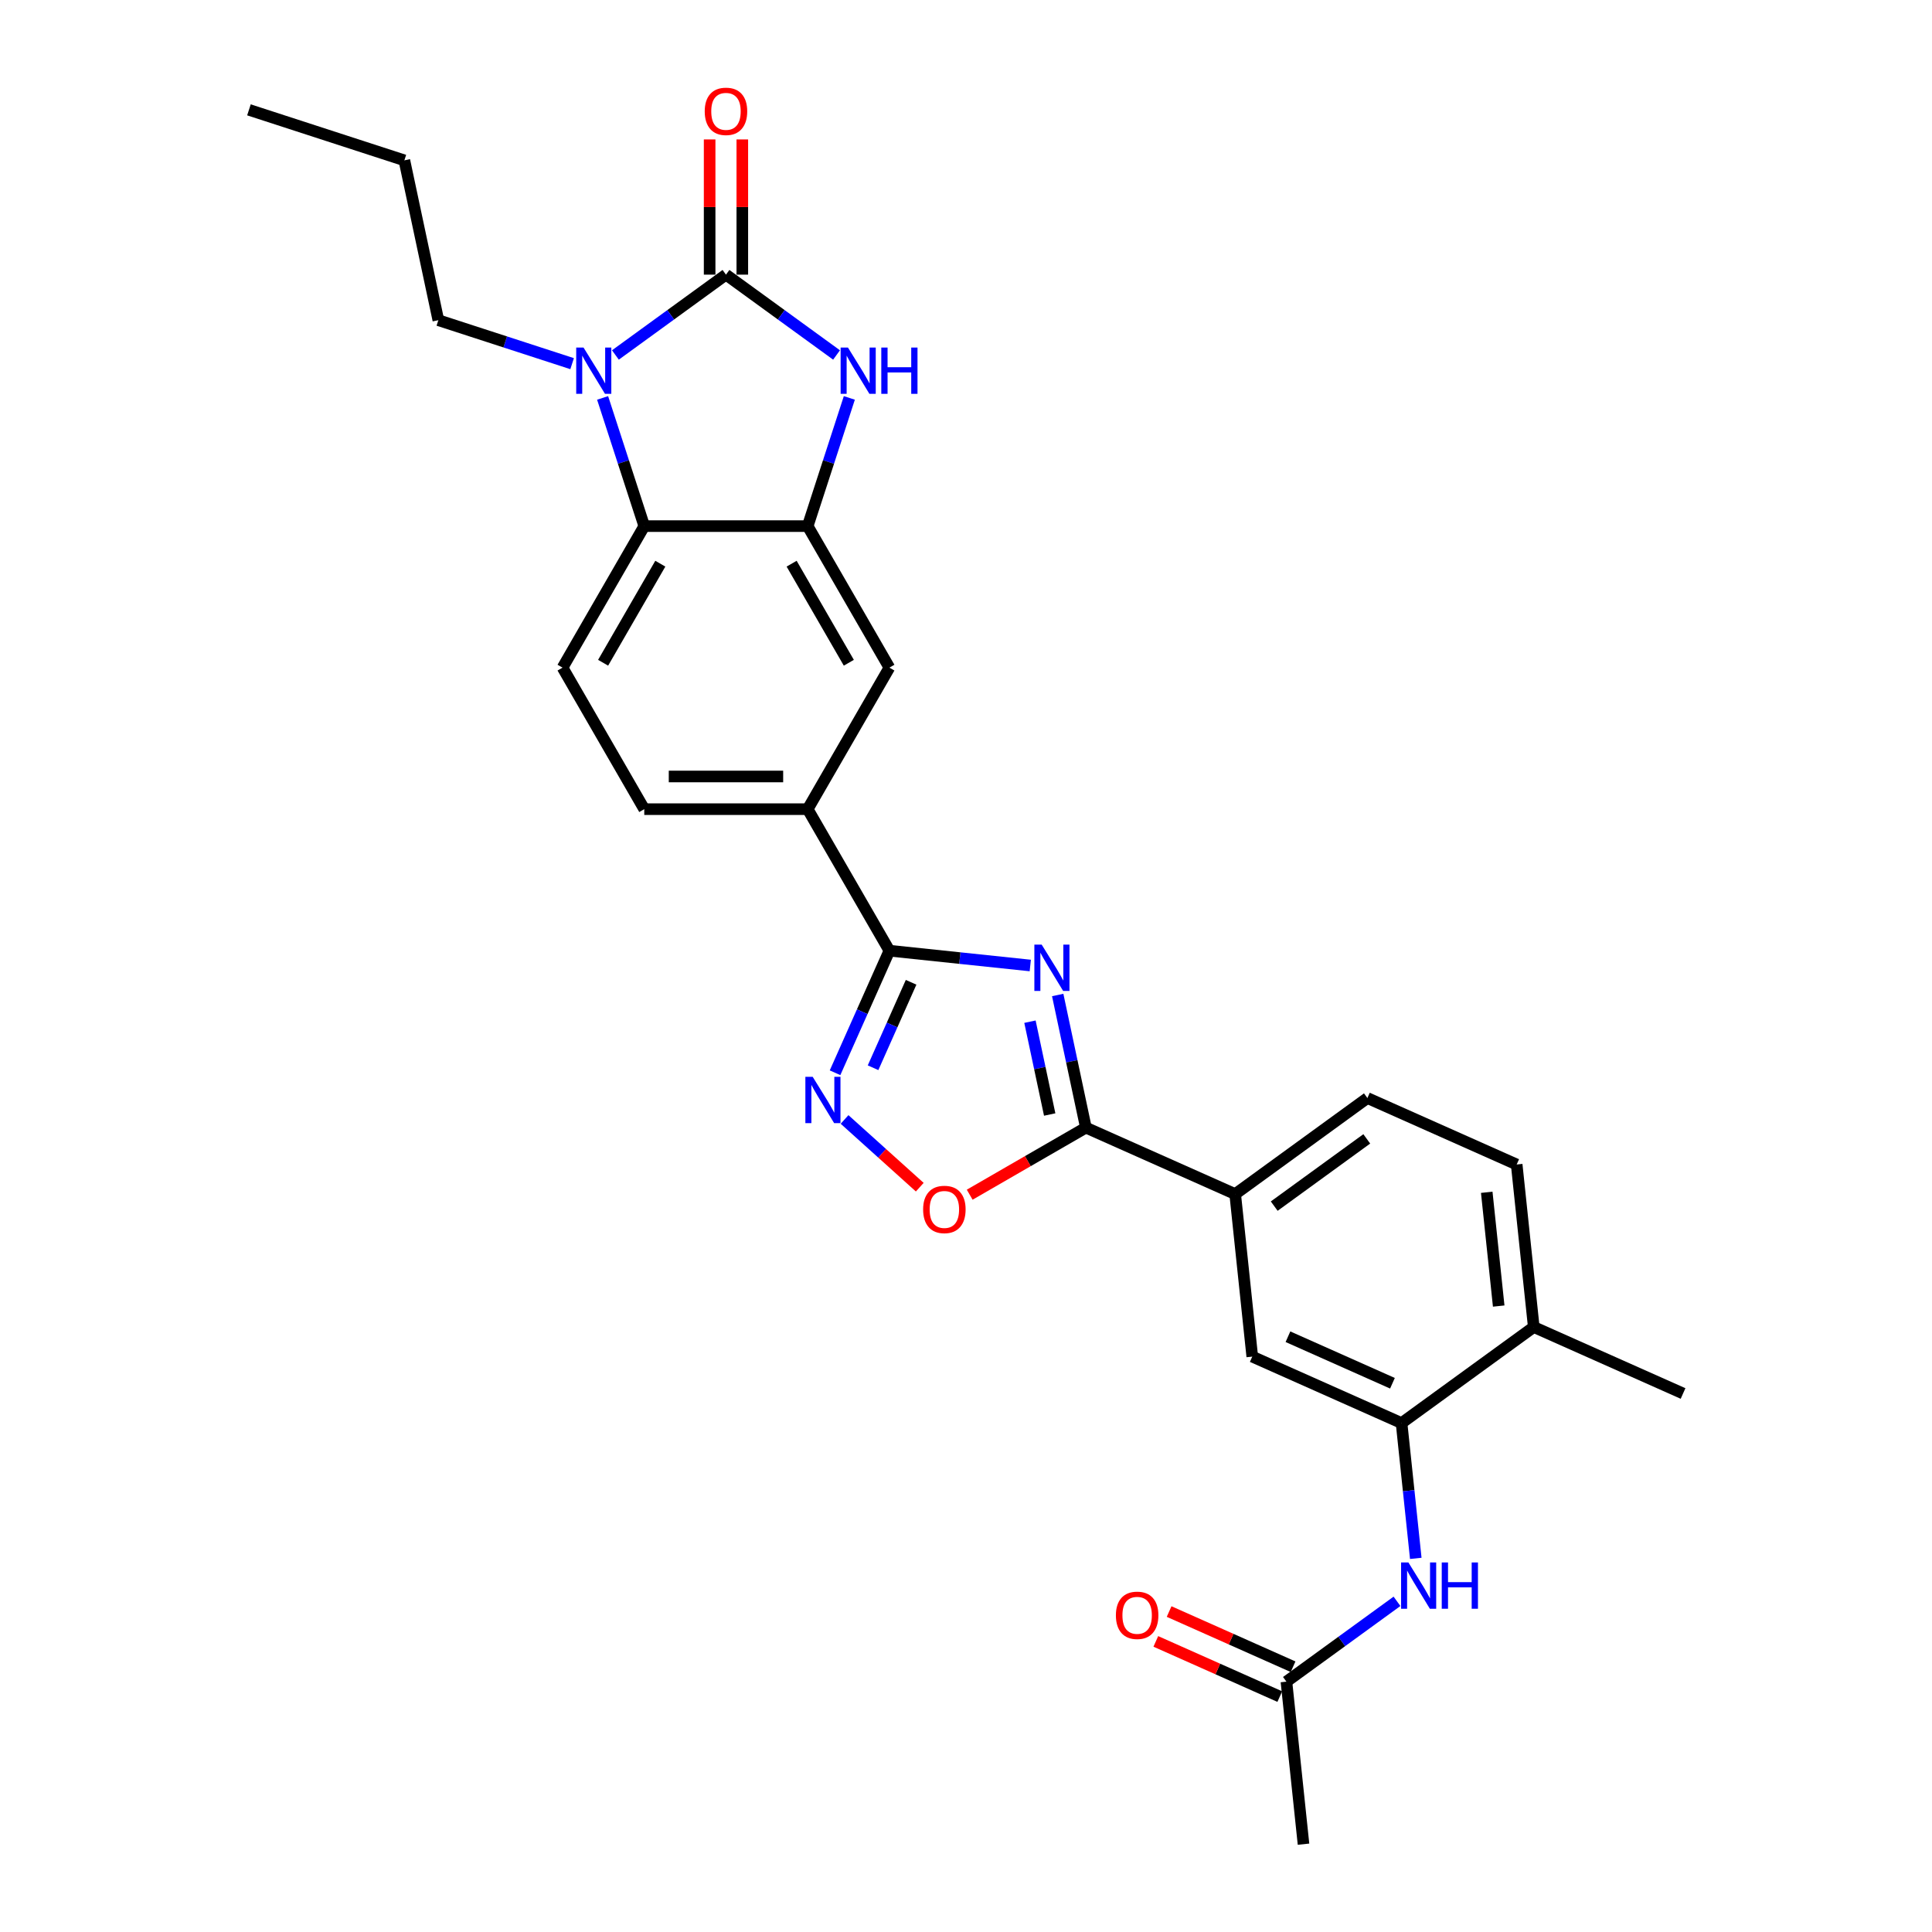 <?xml version='1.0' encoding='iso-8859-1'?>
<svg version='1.1' baseProfile='full'
              xmlns='http://www.w3.org/2000/svg'
                      xmlns:rdkit='http://www.rdkit.org/xml'
                      xmlns:xlink='http://www.w3.org/1999/xlink'
                  xml:space='preserve'
width='1000px' height='1000px' viewBox='0 0 1000 1000'>
<!-- END OF HEADER -->
<rect style='opacity:1.0;fill:#FFFFFF;stroke:none' width='1000' height='1000' x='0' y='0'> </rect>
<path class='bond-1' d='M 375.762,142.153 L 347.146,162.943' style='fill:none;fill-rule:evenodd;stroke:#000000;stroke-width:6px;stroke-linecap:butt;stroke-linejoin:miter;stroke-opacity:1' />
<path class='bond-1' d='M 347.146,162.943 L 318.53,183.734' style='fill:none;fill-rule:evenodd;stroke:#0000FF;stroke-width:6px;stroke-linecap:butt;stroke-linejoin:miter;stroke-opacity:1' />
<path class='bond-3' d='M 375.762,142.153 L 404.378,162.943' style='fill:none;fill-rule:evenodd;stroke:#000000;stroke-width:6px;stroke-linecap:butt;stroke-linejoin:miter;stroke-opacity:1' />
<path class='bond-3' d='M 404.378,162.943 L 432.994,183.734' style='fill:none;fill-rule:evenodd;stroke:#0000FF;stroke-width:6px;stroke-linecap:butt;stroke-linejoin:miter;stroke-opacity:1' />
<path class='bond-17' d='M 384.221,142.153 L 384.221,107.16' style='fill:none;fill-rule:evenodd;stroke:#000000;stroke-width:6px;stroke-linecap:butt;stroke-linejoin:miter;stroke-opacity:1' />
<path class='bond-17' d='M 384.221,107.16 L 384.221,72.167' style='fill:none;fill-rule:evenodd;stroke:#FF0000;stroke-width:6px;stroke-linecap:butt;stroke-linejoin:miter;stroke-opacity:1' />
<path class='bond-17' d='M 367.304,142.153 L 367.304,107.16' style='fill:none;fill-rule:evenodd;stroke:#000000;stroke-width:6px;stroke-linecap:butt;stroke-linejoin:miter;stroke-opacity:1' />
<path class='bond-17' d='M 367.304,107.16 L 367.304,72.167' style='fill:none;fill-rule:evenodd;stroke:#FF0000;stroke-width:6px;stroke-linecap:butt;stroke-linejoin:miter;stroke-opacity:1' />
<path class='bond-0' d='M 533.27,499.74 L 496.809,495.907' style='fill:none;fill-rule:evenodd;stroke:#0000FF;stroke-width:6px;stroke-linecap:butt;stroke-linejoin:miter;stroke-opacity:1' />
<path class='bond-0' d='M 496.809,495.907 L 460.348,492.075' style='fill:none;fill-rule:evenodd;stroke:#000000;stroke-width:6px;stroke-linecap:butt;stroke-linejoin:miter;stroke-opacity:1' />
<path class='bond-4' d='M 547.465,515.009 L 554.76,549.331' style='fill:none;fill-rule:evenodd;stroke:#0000FF;stroke-width:6px;stroke-linecap:butt;stroke-linejoin:miter;stroke-opacity:1' />
<path class='bond-4' d='M 554.76,549.331 L 562.056,583.654' style='fill:none;fill-rule:evenodd;stroke:#000000;stroke-width:6px;stroke-linecap:butt;stroke-linejoin:miter;stroke-opacity:1' />
<path class='bond-4' d='M 533.106,528.823 L 538.213,552.848' style='fill:none;fill-rule:evenodd;stroke:#0000FF;stroke-width:6px;stroke-linecap:butt;stroke-linejoin:miter;stroke-opacity:1' />
<path class='bond-4' d='M 538.213,552.848 L 543.32,576.874' style='fill:none;fill-rule:evenodd;stroke:#000000;stroke-width:6px;stroke-linecap:butt;stroke-linejoin:miter;stroke-opacity:1' />
<path class='bond-7' d='M 311.91,205.962 L 322.69,239.139' style='fill:none;fill-rule:evenodd;stroke:#0000FF;stroke-width:6px;stroke-linecap:butt;stroke-linejoin:miter;stroke-opacity:1' />
<path class='bond-7' d='M 322.69,239.139 L 333.47,272.316' style='fill:none;fill-rule:evenodd;stroke:#000000;stroke-width:6px;stroke-linecap:butt;stroke-linejoin:miter;stroke-opacity:1' />
<path class='bond-23' d='M 296.132,188.232 L 261.509,176.982' style='fill:none;fill-rule:evenodd;stroke:#0000FF;stroke-width:6px;stroke-linecap:butt;stroke-linejoin:miter;stroke-opacity:1' />
<path class='bond-23' d='M 261.509,176.982 L 226.886,165.732' style='fill:none;fill-rule:evenodd;stroke:#000000;stroke-width:6px;stroke-linecap:butt;stroke-linejoin:miter;stroke-opacity:1' />
<path class='bond-2' d='M 460.348,492.075 L 418.055,418.822' style='fill:none;fill-rule:evenodd;stroke:#000000;stroke-width:6px;stroke-linecap:butt;stroke-linejoin:miter;stroke-opacity:1' />
<path class='bond-5' d='M 460.348,492.075 L 446.283,523.665' style='fill:none;fill-rule:evenodd;stroke:#000000;stroke-width:6px;stroke-linecap:butt;stroke-linejoin:miter;stroke-opacity:1' />
<path class='bond-5' d='M 446.283,523.665 L 432.218,555.256' style='fill:none;fill-rule:evenodd;stroke:#0000FF;stroke-width:6px;stroke-linecap:butt;stroke-linejoin:miter;stroke-opacity:1' />
<path class='bond-5' d='M 471.583,508.433 L 461.737,530.546' style='fill:none;fill-rule:evenodd;stroke:#000000;stroke-width:6px;stroke-linecap:butt;stroke-linejoin:miter;stroke-opacity:1' />
<path class='bond-5' d='M 461.737,530.546 L 451.892,552.659' style='fill:none;fill-rule:evenodd;stroke:#0000FF;stroke-width:6px;stroke-linecap:butt;stroke-linejoin:miter;stroke-opacity:1' />
<path class='bond-6' d='M 439.614,205.962 L 428.835,239.139' style='fill:none;fill-rule:evenodd;stroke:#0000FF;stroke-width:6px;stroke-linecap:butt;stroke-linejoin:miter;stroke-opacity:1' />
<path class='bond-6' d='M 428.835,239.139 L 418.055,272.316' style='fill:none;fill-rule:evenodd;stroke:#000000;stroke-width:6px;stroke-linecap:butt;stroke-linejoin:miter;stroke-opacity:1' />
<path class='bond-11' d='M 562.056,583.654 L 639.328,618.058' style='fill:none;fill-rule:evenodd;stroke:#000000;stroke-width:6px;stroke-linecap:butt;stroke-linejoin:miter;stroke-opacity:1' />
<path class='bond-30' d='M 562.056,583.654 L 531.985,601.015' style='fill:none;fill-rule:evenodd;stroke:#000000;stroke-width:6px;stroke-linecap:butt;stroke-linejoin:miter;stroke-opacity:1' />
<path class='bond-30' d='M 531.985,601.015 L 501.913,618.377' style='fill:none;fill-rule:evenodd;stroke:#FF0000;stroke-width:6px;stroke-linecap:butt;stroke-linejoin:miter;stroke-opacity:1' />
<path class='bond-8' d='M 437.143,579.431 L 456.606,596.956' style='fill:none;fill-rule:evenodd;stroke:#0000FF;stroke-width:6px;stroke-linecap:butt;stroke-linejoin:miter;stroke-opacity:1' />
<path class='bond-8' d='M 456.606,596.956 L 476.069,614.481' style='fill:none;fill-rule:evenodd;stroke:#FF0000;stroke-width:6px;stroke-linecap:butt;stroke-linejoin:miter;stroke-opacity:1' />
<path class='bond-13' d='M 418.055,272.316 L 460.348,345.569' style='fill:none;fill-rule:evenodd;stroke:#000000;stroke-width:6px;stroke-linecap:butt;stroke-linejoin:miter;stroke-opacity:1' />
<path class='bond-13' d='M 409.748,291.762 L 439.353,343.04' style='fill:none;fill-rule:evenodd;stroke:#000000;stroke-width:6px;stroke-linecap:butt;stroke-linejoin:miter;stroke-opacity:1' />
<path class='bond-28' d='M 418.055,272.316 L 333.47,272.316' style='fill:none;fill-rule:evenodd;stroke:#000000;stroke-width:6px;stroke-linecap:butt;stroke-linejoin:miter;stroke-opacity:1' />
<path class='bond-15' d='M 333.47,272.316 L 291.177,345.569' style='fill:none;fill-rule:evenodd;stroke:#000000;stroke-width:6px;stroke-linecap:butt;stroke-linejoin:miter;stroke-opacity:1' />
<path class='bond-15' d='M 341.776,291.762 L 312.171,343.04' style='fill:none;fill-rule:evenodd;stroke:#000000;stroke-width:6px;stroke-linecap:butt;stroke-linejoin:miter;stroke-opacity:1' />
<path class='bond-9' d='M 725.442,736.584 L 648.17,702.18' style='fill:none;fill-rule:evenodd;stroke:#000000;stroke-width:6px;stroke-linecap:butt;stroke-linejoin:miter;stroke-opacity:1' />
<path class='bond-9' d='M 720.732,715.968 L 666.642,691.886' style='fill:none;fill-rule:evenodd;stroke:#000000;stroke-width:6px;stroke-linecap:butt;stroke-linejoin:miter;stroke-opacity:1' />
<path class='bond-12' d='M 725.442,736.584 L 729.123,771.599' style='fill:none;fill-rule:evenodd;stroke:#000000;stroke-width:6px;stroke-linecap:butt;stroke-linejoin:miter;stroke-opacity:1' />
<path class='bond-12' d='M 729.123,771.599 L 732.803,806.614' style='fill:none;fill-rule:evenodd;stroke:#0000FF;stroke-width:6px;stroke-linecap:butt;stroke-linejoin:miter;stroke-opacity:1' />
<path class='bond-31' d='M 725.442,736.584 L 793.873,686.865' style='fill:none;fill-rule:evenodd;stroke:#000000;stroke-width:6px;stroke-linecap:butt;stroke-linejoin:miter;stroke-opacity:1' />
<path class='bond-10' d='M 418.055,418.822 L 460.348,345.569' style='fill:none;fill-rule:evenodd;stroke:#000000;stroke-width:6px;stroke-linecap:butt;stroke-linejoin:miter;stroke-opacity:1' />
<path class='bond-29' d='M 418.055,418.822 L 333.47,418.822' style='fill:none;fill-rule:evenodd;stroke:#000000;stroke-width:6px;stroke-linecap:butt;stroke-linejoin:miter;stroke-opacity:1' />
<path class='bond-29' d='M 405.367,401.905 L 346.157,401.905' style='fill:none;fill-rule:evenodd;stroke:#000000;stroke-width:6px;stroke-linecap:butt;stroke-linejoin:miter;stroke-opacity:1' />
<path class='bond-14' d='M 639.328,618.058 L 648.17,702.18' style='fill:none;fill-rule:evenodd;stroke:#000000;stroke-width:6px;stroke-linecap:butt;stroke-linejoin:miter;stroke-opacity:1' />
<path class='bond-20' d='M 639.328,618.058 L 707.759,568.34' style='fill:none;fill-rule:evenodd;stroke:#000000;stroke-width:6px;stroke-linecap:butt;stroke-linejoin:miter;stroke-opacity:1' />
<path class='bond-20' d='M 659.537,624.286 L 707.438,589.483' style='fill:none;fill-rule:evenodd;stroke:#000000;stroke-width:6px;stroke-linecap:butt;stroke-linejoin:miter;stroke-opacity:1' />
<path class='bond-16' d='M 723.085,828.842 L 694.469,849.633' style='fill:none;fill-rule:evenodd;stroke:#0000FF;stroke-width:6px;stroke-linecap:butt;stroke-linejoin:miter;stroke-opacity:1' />
<path class='bond-16' d='M 694.469,849.633 L 665.853,870.423' style='fill:none;fill-rule:evenodd;stroke:#000000;stroke-width:6px;stroke-linecap:butt;stroke-linejoin:miter;stroke-opacity:1' />
<path class='bond-19' d='M 291.177,345.569 L 333.47,418.822' style='fill:none;fill-rule:evenodd;stroke:#000000;stroke-width:6px;stroke-linecap:butt;stroke-linejoin:miter;stroke-opacity:1' />
<path class='bond-21' d='M 669.293,862.696 L 637.213,848.413' style='fill:none;fill-rule:evenodd;stroke:#000000;stroke-width:6px;stroke-linecap:butt;stroke-linejoin:miter;stroke-opacity:1' />
<path class='bond-21' d='M 637.213,848.413 L 605.132,834.13' style='fill:none;fill-rule:evenodd;stroke:#FF0000;stroke-width:6px;stroke-linecap:butt;stroke-linejoin:miter;stroke-opacity:1' />
<path class='bond-21' d='M 662.413,878.151 L 630.332,863.867' style='fill:none;fill-rule:evenodd;stroke:#000000;stroke-width:6px;stroke-linecap:butt;stroke-linejoin:miter;stroke-opacity:1' />
<path class='bond-21' d='M 630.332,863.867 L 598.251,849.584' style='fill:none;fill-rule:evenodd;stroke:#FF0000;stroke-width:6px;stroke-linecap:butt;stroke-linejoin:miter;stroke-opacity:1' />
<path class='bond-24' d='M 665.853,870.423 L 674.695,954.545' style='fill:none;fill-rule:evenodd;stroke:#000000;stroke-width:6px;stroke-linecap:butt;stroke-linejoin:miter;stroke-opacity:1' />
<path class='bond-18' d='M 793.873,686.865 L 785.032,602.744' style='fill:none;fill-rule:evenodd;stroke:#000000;stroke-width:6px;stroke-linecap:butt;stroke-linejoin:miter;stroke-opacity:1' />
<path class='bond-18' d='M 775.723,676.016 L 769.534,617.13' style='fill:none;fill-rule:evenodd;stroke:#000000;stroke-width:6px;stroke-linecap:butt;stroke-linejoin:miter;stroke-opacity:1' />
<path class='bond-25' d='M 793.873,686.865 L 871.146,721.269' style='fill:none;fill-rule:evenodd;stroke:#000000;stroke-width:6px;stroke-linecap:butt;stroke-linejoin:miter;stroke-opacity:1' />
<path class='bond-22' d='M 707.759,568.34 L 785.032,602.744' style='fill:none;fill-rule:evenodd;stroke:#000000;stroke-width:6px;stroke-linecap:butt;stroke-linejoin:miter;stroke-opacity:1' />
<path class='bond-26' d='M 226.886,165.732 L 209.299,82.995' style='fill:none;fill-rule:evenodd;stroke:#000000;stroke-width:6px;stroke-linecap:butt;stroke-linejoin:miter;stroke-opacity:1' />
<path class='bond-27' d='M 209.299,82.995 L 128.854,56.857' style='fill:none;fill-rule:evenodd;stroke:#000000;stroke-width:6px;stroke-linecap:butt;stroke-linejoin:miter;stroke-opacity:1' />
<path  class='atom-1' d='M 539.174 488.939
L 547.024 501.627
Q 547.802 502.879, 549.054 505.146
Q 550.306 507.413, 550.374 507.548
L 550.374 488.939
L 553.554 488.939
L 553.554 512.894
L 550.272 512.894
L 541.847 499.022
Q 540.866 497.398, 539.817 495.537
Q 538.802 493.676, 538.498 493.101
L 538.498 512.894
L 535.385 512.894
L 535.385 488.939
L 539.174 488.939
' fill='#0000FF'/>
<path  class='atom-2' d='M 302.036 179.893
L 309.886 192.581
Q 310.664 193.833, 311.916 196.1
Q 313.168 198.367, 313.235 198.502
L 313.235 179.893
L 316.416 179.893
L 316.416 203.848
L 313.134 203.848
L 304.709 189.976
Q 303.728 188.352, 302.679 186.491
Q 301.664 184.63, 301.359 184.055
L 301.359 203.848
L 298.247 203.848
L 298.247 179.893
L 302.036 179.893
' fill='#0000FF'/>
<path  class='atom-4' d='M 438.898 179.893
L 446.748 192.581
Q 447.526 193.833, 448.778 196.1
Q 450.03 198.367, 450.097 198.502
L 450.097 179.893
L 453.278 179.893
L 453.278 203.848
L 449.996 203.848
L 441.571 189.976
Q 440.59 188.352, 439.541 186.491
Q 438.526 184.63, 438.221 184.055
L 438.221 203.848
L 435.109 203.848
L 435.109 179.893
L 438.898 179.893
' fill='#0000FF'/>
<path  class='atom-4' d='M 456.154 179.893
L 459.402 179.893
L 459.402 190.077
L 471.65 190.077
L 471.65 179.893
L 474.898 179.893
L 474.898 203.848
L 471.65 203.848
L 471.65 192.784
L 459.402 192.784
L 459.402 203.848
L 456.154 203.848
L 456.154 179.893
' fill='#0000FF'/>
<path  class='atom-6' d='M 420.649 557.37
L 428.498 570.058
Q 429.276 571.31, 430.528 573.577
Q 431.78 575.844, 431.848 575.979
L 431.848 557.37
L 435.028 557.37
L 435.028 581.325
L 431.746 581.325
L 423.321 567.453
Q 422.34 565.829, 421.291 563.968
Q 420.276 562.107, 419.972 561.532
L 419.972 581.325
L 416.859 581.325
L 416.859 557.37
L 420.649 557.37
' fill='#0000FF'/>
<path  class='atom-9' d='M 477.807 626.014
Q 477.807 620.262, 480.649 617.048
Q 483.491 613.834, 488.803 613.834
Q 494.115 613.834, 496.957 617.048
Q 499.799 620.262, 499.799 626.014
Q 499.799 631.833, 496.923 635.149
Q 494.047 638.431, 488.803 638.431
Q 483.525 638.431, 480.649 635.149
Q 477.807 631.867, 477.807 626.014
M 488.803 635.724
Q 492.457 635.724, 494.419 633.288
Q 496.415 630.818, 496.415 626.014
Q 496.415 621.311, 494.419 618.943
Q 492.457 616.54, 488.803 616.54
Q 485.149 616.54, 483.152 618.909
Q 481.19 621.277, 481.19 626.014
Q 481.19 630.852, 483.152 633.288
Q 485.149 635.724, 488.803 635.724
' fill='#FF0000'/>
<path  class='atom-13' d='M 728.989 808.728
L 736.838 821.416
Q 737.617 822.668, 738.869 824.935
Q 740.12 827.202, 740.188 827.337
L 740.188 808.728
L 743.368 808.728
L 743.368 832.683
L 740.087 832.683
L 731.662 818.811
Q 730.681 817.187, 729.632 815.326
Q 728.617 813.465, 728.312 812.89
L 728.312 832.683
L 725.2 832.683
L 725.2 808.728
L 728.989 808.728
' fill='#0000FF'/>
<path  class='atom-13' d='M 746.244 808.728
L 749.492 808.728
L 749.492 818.912
L 761.74 818.912
L 761.74 808.728
L 764.988 808.728
L 764.988 832.683
L 761.74 832.683
L 761.74 821.619
L 749.492 821.619
L 749.492 832.683
L 746.244 832.683
L 746.244 808.728
' fill='#0000FF'/>
<path  class='atom-18' d='M 364.766 57.635
Q 364.766 51.883, 367.608 48.669
Q 370.45 45.455, 375.762 45.455
Q 381.074 45.455, 383.916 48.669
Q 386.758 51.883, 386.758 57.635
Q 386.758 63.454, 383.882 66.77
Q 381.006 70.052, 375.762 70.052
Q 370.484 70.052, 367.608 66.77
Q 364.766 63.488, 364.766 57.635
M 375.762 67.345
Q 379.416 67.345, 381.379 64.909
Q 383.375 62.439, 383.375 57.635
Q 383.375 52.932, 381.379 50.563
Q 379.416 48.161, 375.762 48.161
Q 372.108 48.161, 370.112 50.53
Q 368.149 52.898, 368.149 57.635
Q 368.149 62.473, 370.112 64.909
Q 372.108 67.345, 375.762 67.345
' fill='#FF0000'/>
<path  class='atom-22' d='M 577.584 836.087
Q 577.584 830.335, 580.426 827.121
Q 583.269 823.907, 588.58 823.907
Q 593.892 823.907, 596.735 827.121
Q 599.577 830.335, 599.577 836.087
Q 599.577 841.907, 596.701 845.222
Q 593.825 848.504, 588.58 848.504
Q 583.302 848.504, 580.426 845.222
Q 577.584 841.941, 577.584 836.087
M 588.58 845.798
Q 592.235 845.798, 594.197 843.362
Q 596.193 840.892, 596.193 836.087
Q 596.193 831.384, 594.197 829.016
Q 592.235 826.614, 588.58 826.614
Q 584.926 826.614, 582.93 828.982
Q 580.968 831.35, 580.968 836.087
Q 580.968 840.925, 582.93 843.362
Q 584.926 845.798, 588.58 845.798
' fill='#FF0000'/>
</svg>
